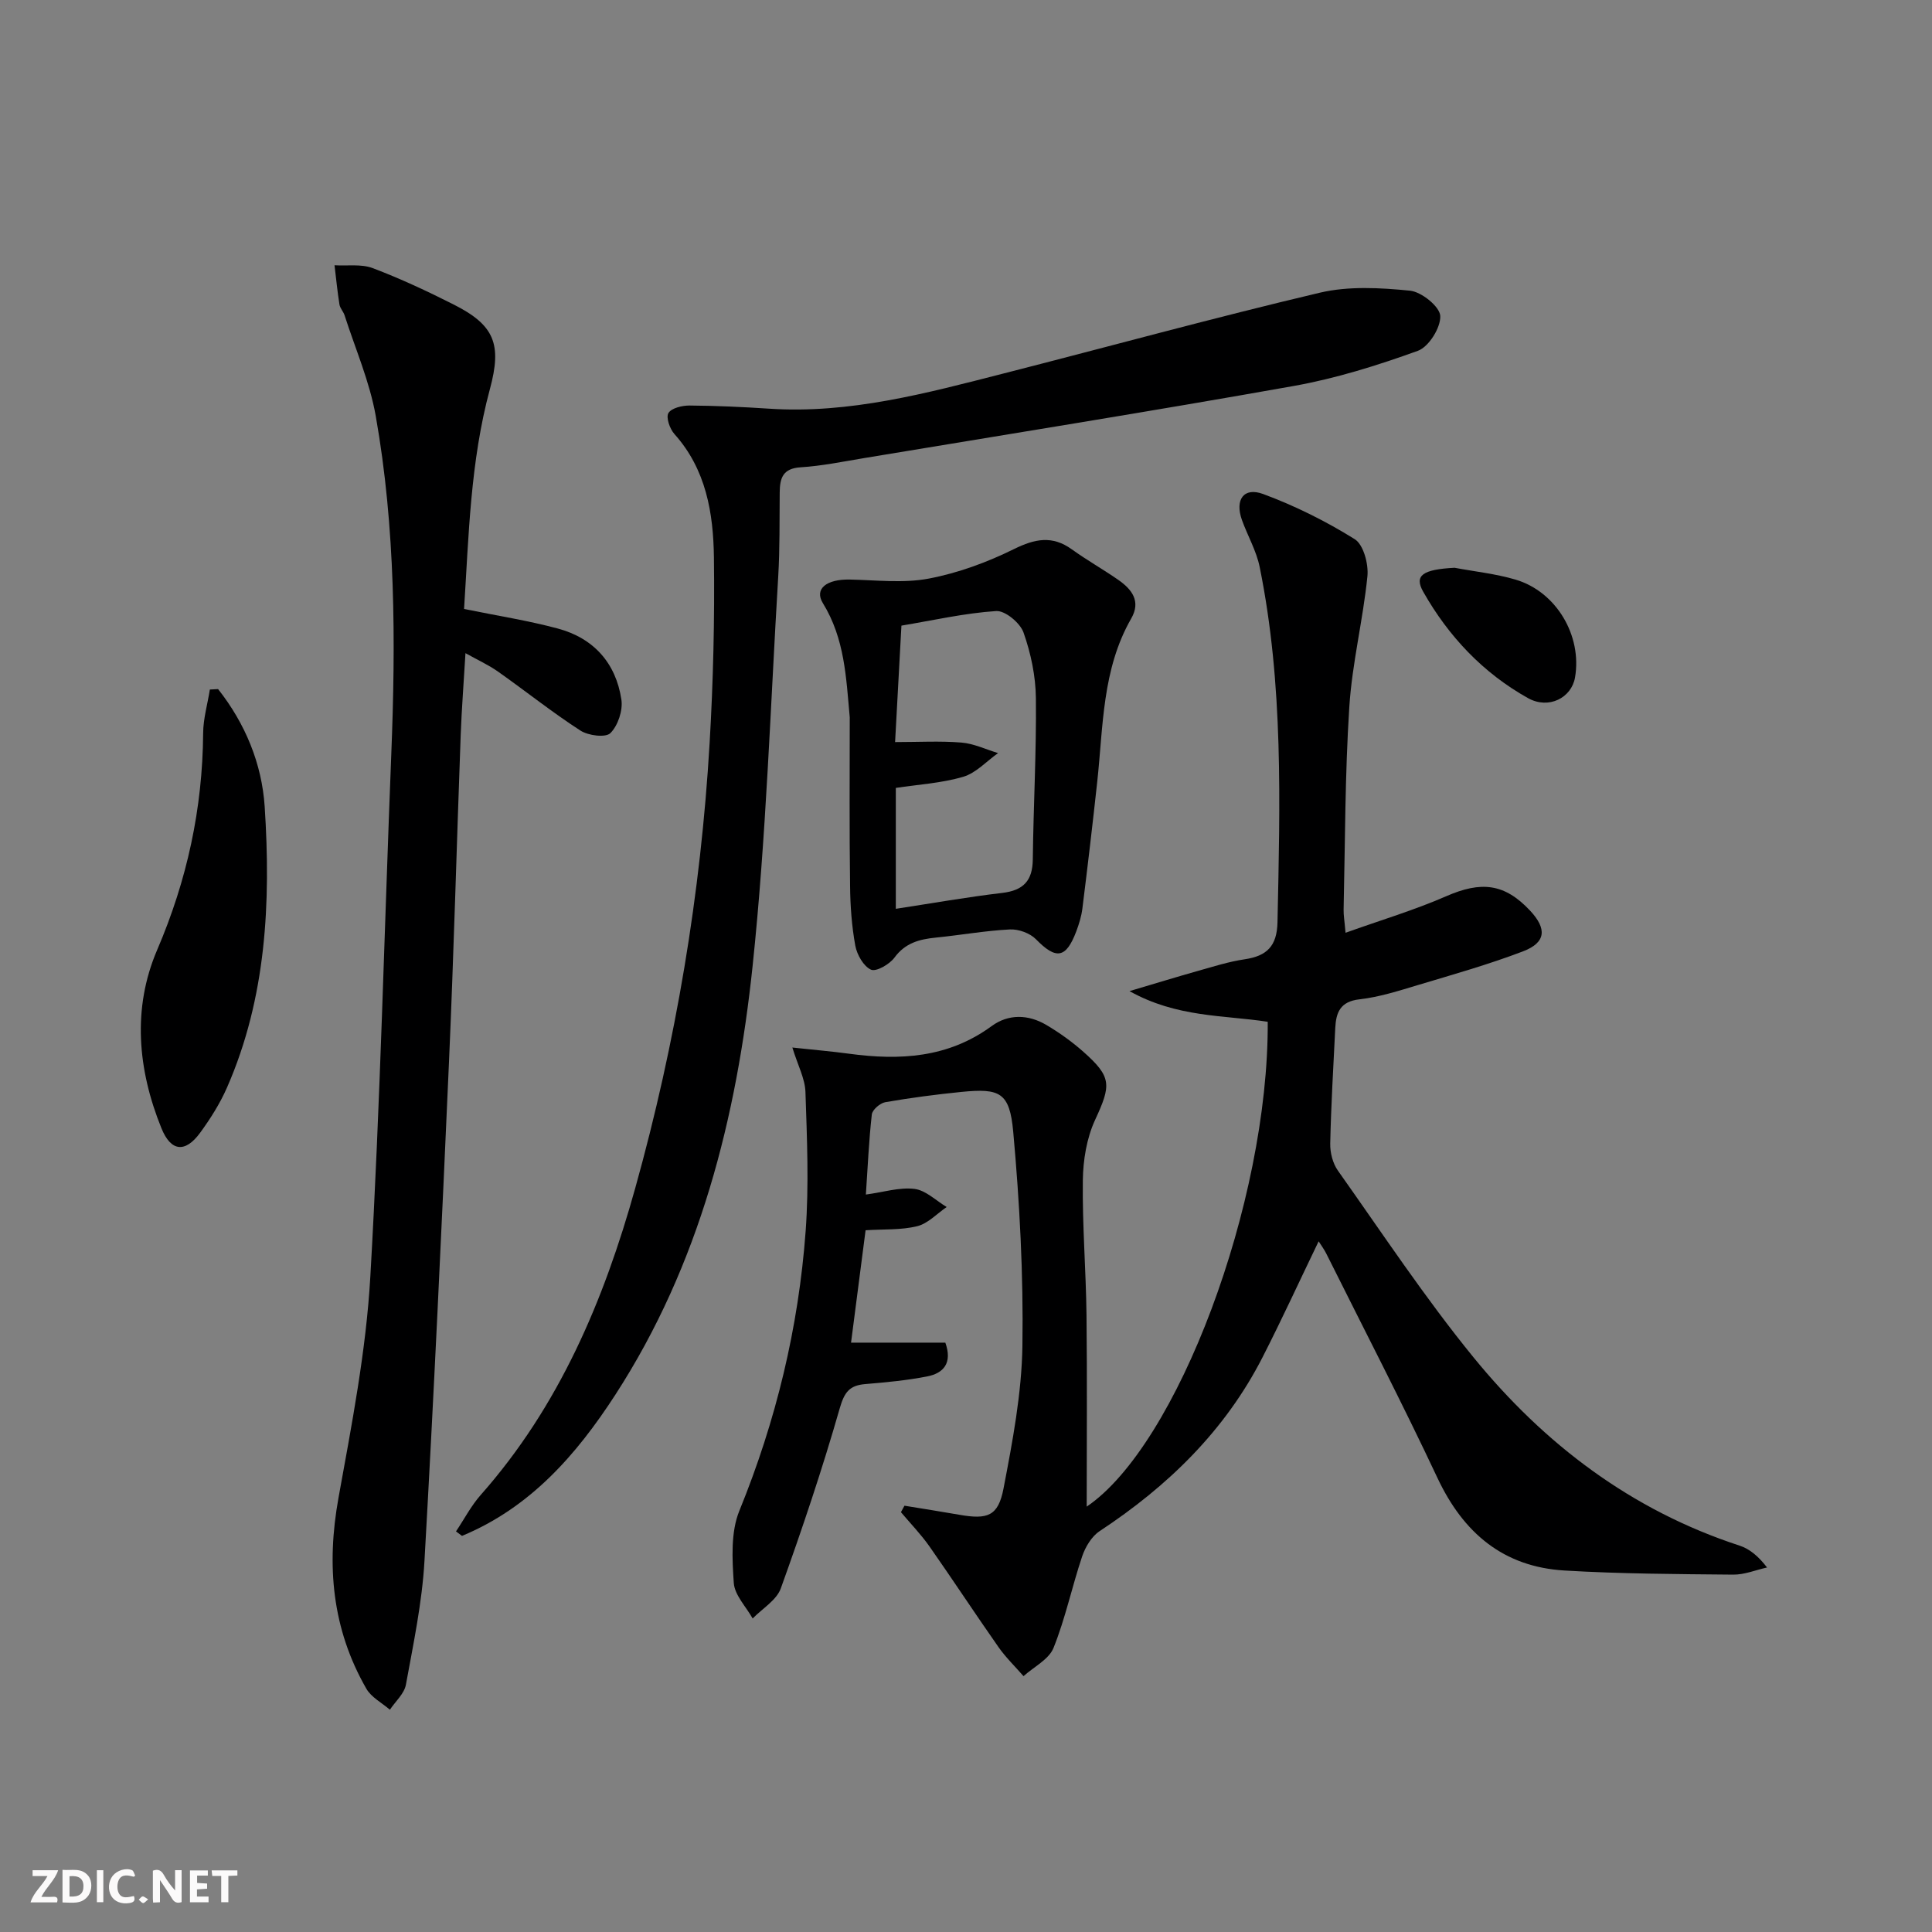 <svg enable-background="new 0 0 400 400" viewBox="0 0 400 400" xmlns="http://www.w3.org/2000/svg"><rect x="0" y="0" width="400" height="400" fill="#808080" stroke="none"/><g fill="#fbfafa"><path d="m37.59 393.81c-.92.31-1.52.05-2-.78-.7-1.2-1.52-2.34-2.47-3.78v4.59c-.55.03-.95.05-1.41.07-.03-.37-.06-.64-.06-.91 0-1.91 0-3.81 0-5.7 1.13-.41 1.77-.03 2.29.91.62 1.11 1.38 2.14 2.31 3.19v-4.2h1.35v6.61z"/><path d="m12.94 393.88v-6.75c1.9.19 3.93-.54 5.37 1.29.8 1.01.78 2.88.03 3.97-1.37 1.97-3.4 1.51-5.4 1.49m1.45-1.22c2.04.12 2.92-.58 2.89-2.21-.03-1.51-.98-2.19-2.89-2z"/><path d="m11.81 393.87h-5.49c.68-2.18 2.47-3.48 3.51-5.45h-3.08v-1.21h5.29c-.71 2.13-2.44 3.48-3.47 5.51.86 0 1.63.04 2.39-.01.79-.05 1.14.21.85 1.16"/><path d="m39.33 393.86v-6.61h3.7v1.07h-2.22v1.52c.68.04 1.34.09 2.07.13v1.07c-.72.05-1.38.09-2.1.14v1.48h2.4v1.19h-3.85z"/><path d="m27.71 388.56c-1.15-.3-2.46-.61-3.1.64-.37.73-.41 1.93-.06 2.67.63 1.35 1.99.93 3.17.68.35.94-.01 1.32-.93 1.46-1.62.25-3.05-.27-3.76-1.48-.73-1.25-.6-3.03.31-4.17.88-1.11 2.71-1.7 4-1.16.32.13.44.74.65 1.12-.1.08-.19.16-.28.24"/><path d="m49.15 387.24v1.07c-.59.02-1.17.05-1.87.08v5.44h-1.48v-5.44h-1.85c-.05-.4-.08-.73-.13-1.15z"/><path d="m20.06 387.21h1.33v6.62h-1.33z"/><path d="m30.68 393.25c-.49.38-.8.79-1.05.76-.32-.05-.6-.45-.9-.7.26-.24.51-.64.8-.67.29-.04.62.3 1.15.61"/></g><path d="m179.21 254.71c-1 7.73-1.97 15.25-3.01 23.27h19.52c1.51 4.22-.37 6.33-3.74 6.99-4.22.83-8.54 1.23-12.84 1.59-3.26.27-4.32 1.67-5.28 5.01-3.6 12.56-7.77 24.98-12.2 37.28-.88 2.46-3.83 4.18-5.83 6.24-1.37-2.45-3.74-4.84-3.91-7.38-.33-4.96-.65-10.5 1.16-14.93 7.6-18.64 12.25-37.91 13.72-57.89.7-9.55.28-19.21-.04-28.8-.09-2.78-1.58-5.52-2.71-9.21 4.64.5 8.2.8 11.73 1.28 10.5 1.42 20.52.89 29.53-5.72 3.49-2.56 7.61-2.43 11.33-.23 2.71 1.6 5.31 3.47 7.66 5.55 5.93 5.25 5.75 6.91 2.43 14.1-1.75 3.78-2.49 8.33-2.54 12.54-.12 9.3.65 18.61.76 27.92.15 13.27.04 26.54.04 39.61 18.73-12.68 37.68-62.96 37.48-100.38-9.12-1.41-18.78-.85-28.62-6.35 5.54-1.64 9.85-2.97 14.19-4.19 3.2-.9 6.39-1.92 9.66-2.4 4.58-.68 6.68-2.71 6.79-7.65.52-24.63 1.25-49.25-3.69-73.58-.68-3.35-2.5-6.46-3.67-9.72-1.5-4.19.36-6.87 4.39-5.38 6.59 2.44 13 5.63 18.96 9.35 1.82 1.14 2.88 5.15 2.63 7.67-.91 9.06-3.17 18.01-3.75 27.08-.9 13.94-.86 27.95-1.18 41.92-.03 1.14.18 2.28.4 4.82 7.28-2.61 14.23-4.68 20.83-7.56 7.26-3.18 12.09-2.67 17.39 2.99 3.51 3.76 3.28 6.6-1.48 8.42-7.11 2.71-14.47 4.79-21.77 6.98-3.97 1.19-8 2.49-12.09 2.95-3.99.45-4.85 2.73-5.01 5.95-.39 7.97-.87 15.94-1.04 23.92-.04 1.87.52 4.08 1.58 5.58 9.21 13 18.03 26.35 28.08 38.67 14.65 17.96 32.68 31.67 55.08 38.98 2.08.68 3.89 2.18 5.7 4.53-2.34.52-4.69 1.51-7.03 1.48-11.63-.11-23.28-.16-34.89-.85-12.66-.75-20.95-7.75-26.32-19.17-7.35-15.63-15.3-30.97-23.01-46.43-.43-.87-1.02-1.66-1.59-2.56-3.92 8.12-7.59 16.13-11.6 23.98-7.78 15.23-19.6 26.7-33.75 36.03-1.65 1.09-2.95 3.27-3.61 5.22-2.11 6.27-3.47 12.83-5.93 18.95-.96 2.39-4.08 3.92-6.21 5.85-1.75-2.01-3.69-3.88-5.2-6.04-4.83-6.89-9.45-13.94-14.28-20.83-1.76-2.5-3.92-4.73-5.9-7.08.24-.45.48-.89.73-1.34 3.8.62 7.6 1.22 11.39 1.88 5.83 1.02 8.02.28 9.12-5.45 1.87-9.75 3.76-19.66 3.91-29.53.22-14.76-.57-29.58-1.9-44.29-.74-8.21-2.77-9.07-10.74-8.28-5.28.53-10.54 1.22-15.76 2.13-1.08.19-2.67 1.57-2.78 2.54-.61 5.4-.84 10.85-1.23 16.58 3.63-.49 6.94-1.55 10.07-1.17 2.34.29 4.45 2.43 6.66 3.75-2.02 1.38-3.88 3.42-6.1 3.97-3.32.82-6.9.6-10.69.84z" fill="#000001"/><path d="m94.41 317.06c1.69-2.52 3.12-5.28 5.11-7.54 16.27-18.39 25.52-40.29 32.01-63.57 8.41-30.16 13.56-60.89 15.39-92.13.75-12.78 1.05-25.61.89-38.41-.12-9.18-1.61-18.22-8.18-25.55-.96-1.07-1.78-3.43-1.24-4.34.63-1.04 2.85-1.57 4.37-1.56 5.48.04 10.97.29 16.44.65 16.71 1.11 32.6-3.2 48.52-7.27 21.85-5.58 43.6-11.56 65.54-16.74 5.95-1.4 12.49-1.03 18.65-.42 2.38.23 6.17 3.28 6.28 5.22.13 2.4-2.37 6.41-4.63 7.23-8.36 3.02-16.96 5.72-25.7 7.28-29.56 5.26-59.21 10-88.82 14.91-4.42.73-8.84 1.65-13.29 1.93-3.68.23-4.29 2.24-4.32 5.18-.06 5.83.04 11.67-.31 17.48-1.62 26.87-2.48 53.83-5.3 80.58-3.31 31.4-10.93 61.79-28.44 88.81-8.08 12.46-17.62 23.34-31.73 29.19-.43-.31-.84-.62-1.24-.93z" fill="#000001"/><path d="m96.37 135.23c-.36 6.14-.79 11.56-.99 16.99-.83 22.61-1.43 45.24-2.43 67.84-1.52 34.39-3.12 68.78-5.07 103.15-.49 8.57-2.29 17.09-3.84 25.58-.34 1.87-2.17 3.47-3.32 5.19-1.65-1.43-3.84-2.56-4.87-4.35-7.11-12.37-8.3-25.54-5.77-39.51 2.74-15.16 5.71-30.42 6.59-45.75 2.07-36.02 2.91-72.12 4.34-108.18.93-23.47.88-46.91-3.22-70.09-1.26-7.1-4.23-13.9-6.45-20.82-.25-.78-.94-1.46-1.06-2.24-.43-2.69-.69-5.41-1.02-8.12 2.65.16 5.53-.3 7.9.59 5.74 2.17 11.33 4.79 16.81 7.56 8.45 4.27 9.96 8.23 7.46 17.48-4.06 15.01-4.38 30.43-5.35 45.53 6.85 1.4 13.22 2.39 19.41 4.05 7.41 1.99 12.02 7.14 13.16 14.7.34 2.24-.7 5.38-2.27 6.95-.98.99-4.6.53-6.22-.53-5.85-3.78-11.32-8.16-17.02-12.18-1.97-1.39-4.2-2.41-6.77-3.84z" fill="#000001"/><path d="m175.93 148.51c-.75-8.21-1.02-16.25-5.56-23.63-1.83-2.97.76-4.99 5.58-4.89 5.46.11 11.07.8 16.34-.2 6.06-1.15 12.07-3.36 17.62-6.1 4.36-2.15 7.94-2.88 12.02.06 3.1 2.23 6.45 4.12 9.59 6.3 2.8 1.95 4.75 4.41 2.69 8-6.04 10.52-5.79 22.32-7.04 33.82-.95 8.74-1.98 17.47-3.07 26.2-.2 1.63-.7 3.25-1.28 4.79-2.13 5.61-4.19 5.85-8.35 1.59-1.24-1.26-3.6-2.11-5.38-2.02-5.13.26-10.22 1.18-15.34 1.69-3.4.34-6.33 1.1-8.56 4.14-1.02 1.39-3.78 2.98-4.86 2.5-1.55-.7-2.9-3.1-3.25-4.97-.74-4.06-1.04-8.24-1.08-12.38-.16-11.62-.07-23.26-.07-34.9zm9.54 14.62v25.03c7.64-1.17 14.81-2.44 22.03-3.29 4.39-.52 6.28-2.52 6.33-6.94.13-11.13.76-22.27.64-33.4-.05-4.56-1.04-9.27-2.56-13.57-.7-1.99-3.8-4.57-5.66-4.45-6.52.43-12.98 1.91-19.62 3.02-.46 8.43-.89 16.46-1.31 24.11 4.84 0 9.31-.26 13.74.1 2.57.21 5.06 1.42 7.58 2.18-2.39 1.69-4.57 4.13-7.23 4.91-4.53 1.33-9.37 1.6-13.94 2.3z" fill="#000001"/><path d="m45.15 142.67c5.63 7.12 9.07 15.46 9.65 24.34 1.29 19.81.35 39.53-7.79 58.13-1.45 3.31-3.43 6.45-5.57 9.38-3.08 4.21-6.05 3.94-8.02-.94-4.92-12.13-6.06-24.82-.89-36.89 6.2-14.46 9.41-29.26 9.53-44.89.02-3.02.91-6.02 1.39-9.04.56-.03 1.13-.06 1.7-.09z" fill="#000001"/><path d="m301.15 117.55c4.21.79 8.53 1.24 12.62 2.45 8.46 2.5 13.82 11.62 12.32 20.27-.73 4.2-5.43 6.66-9.73 4.27-9.3-5.19-16.47-12.79-21.7-22.03-1.92-3.39-.09-4.61 6.49-4.96z" fill="#000001"/></svg>